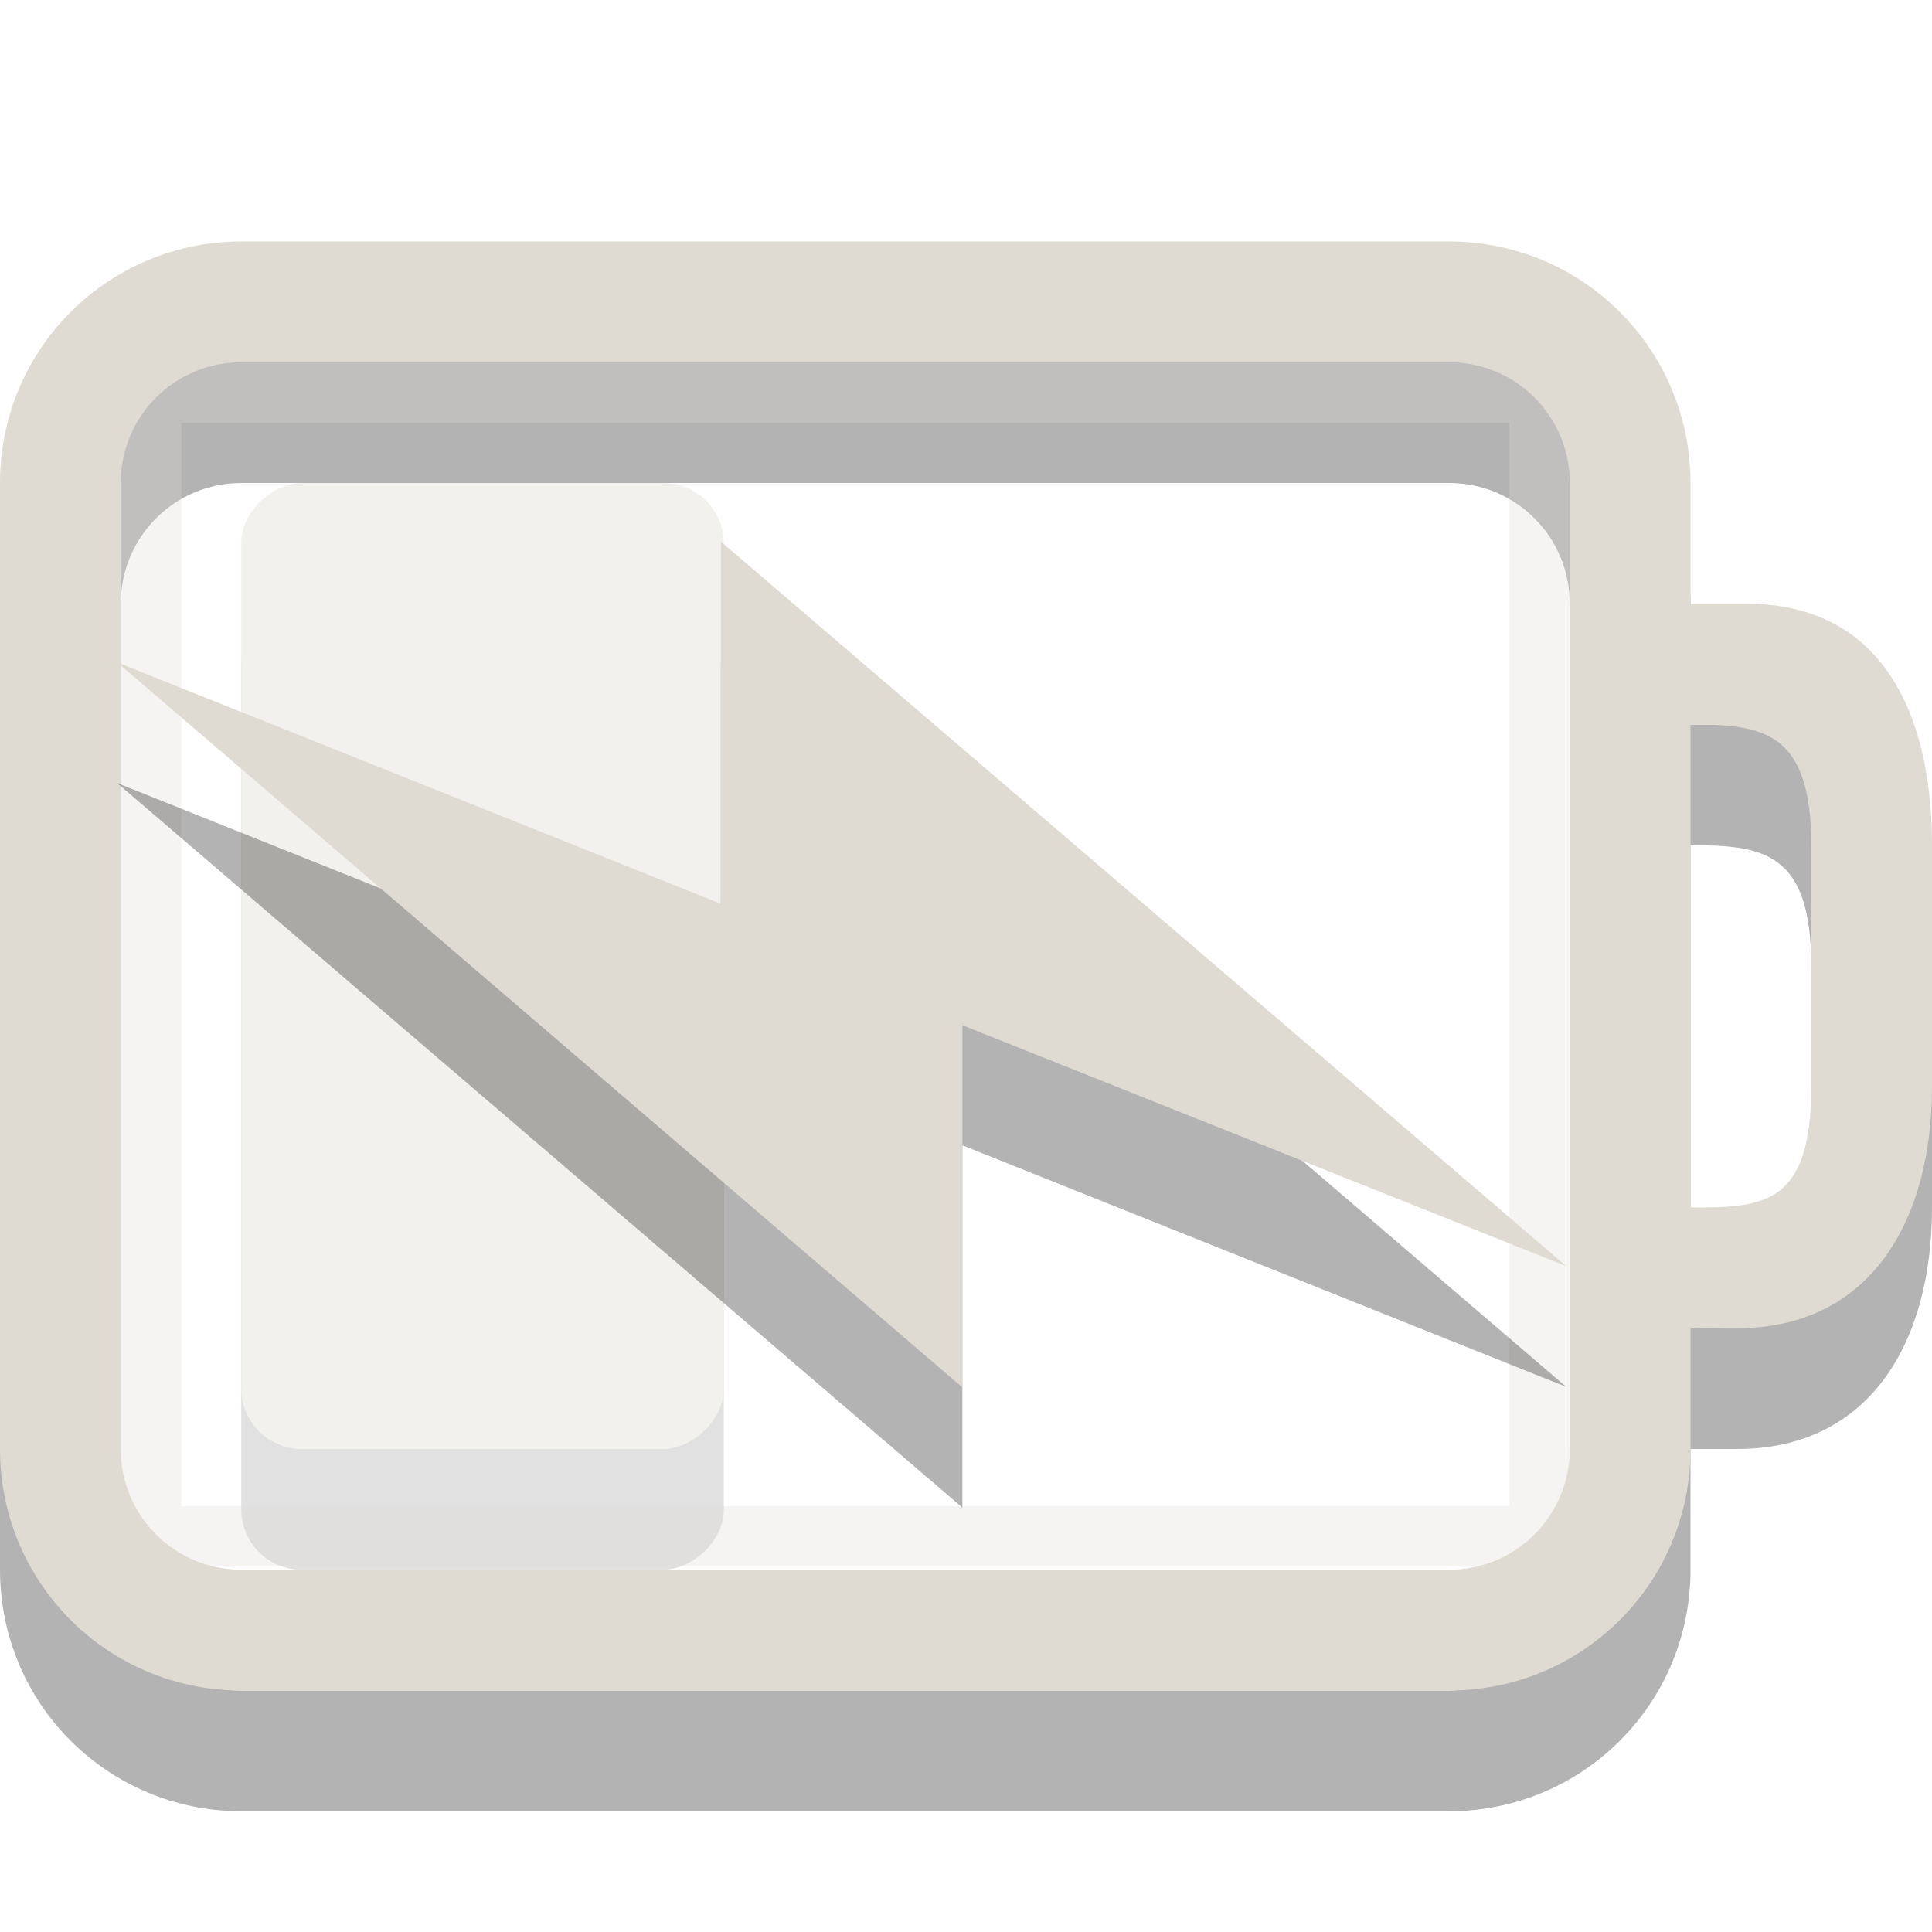 <?xml version="1.0" encoding="UTF-8"?>
<svg id="svg3014" width="16" height="16" version="1.1" xmlns="http://www.w3.org/2000/svg" xmlns:cc="http://creativecommons.org/ns#" xmlns:dc="http://purl.org/dc/elements/1.1/" xmlns:rdf="http://www.w3.org/1999/02/22-rdf-syntax-ns#">
 <g id="g3076" transform="matrix(.222 0 0 1 .444 -3)" style="opacity:.4">
  <rect id="rect3190-4" transform="rotate(90)" x="8" y="-25" width="8" height="18" rx=".5" ry="2.25" style="fill-rule:evenodd;opacity:.3"/>
  <rect id="rect3190" transform="rotate(90)" x="7" y="-25" width="8" height="18" rx=".5" ry="2.25" style="fill-rule:evenodd;fill:#dfdbd2"/>
 </g>
 <path id="rect2401-5" d="m2 3c-1.108 0-2 0.892-2 2v8c0 1.108 0.892 2 2 2h10c1.108 0 2-0.892 2-2v-1h0.384c1.108 0 1.616-0.892 1.616-2v-2c0-1.108-0.426-2-1.534-2h-0.466v-1c0-1.108-0.892-2-2-2zm0 1h10c0.554 0 1 0.446 1 1v8c0 0.554-0.446 1-1 1h-10c-0.554 0-1-0.446-1-1v-8c0-0.554 0.446-1 1-1zm12 3c0.597 0 1 0.051 1 1v2c0 0.991-0.406 1-1 1z" style="opacity:.3"/>
 <path id="rect2401" d="m2 2c-1.108 0-2 0.892-2 2v8c0 1.108 0.892 2 2 2h10c1.108 0 2-0.892 2-2v-1h0.384c1.108 0 1.616-0.892 1.616-2v-2c0-1.108-0.426-2-1.534-2h-0.466v-1c0-1.108-0.892-2-2-2zm0 1h10c0.554 0 1 0.446 1 1v8c0 0.554-0.446 1-1 1h-10c-0.554 0-1-0.446-1-1v-8c0-0.554 0.446-1 1-1zm12 3c0.597 0 1 0.051 1 1v2c0 0.991-0.406 1-1 1z" style="fill:#dfdbd2"/>
 <rect id="rect3192" x="1.251" y="3.251" width="11.499" height="9.473" style="fill:none;opacity:.3;stroke-linecap:round;stroke-linejoin:round;stroke-width:.501;stroke:#dfdbd2"/>
 <path id="path3172-8" d="m12.97 11.485-7-6v3l-5-2 7 6v-3z" style="fill-rule:evenodd;opacity:.3"/>
 <path id="path3172" d="m12.97 10.485-7-6v3l-5-2 7 6.005v-3z" style="fill-rule:evenodd;fill:#dfdbd2"/>
</svg>
